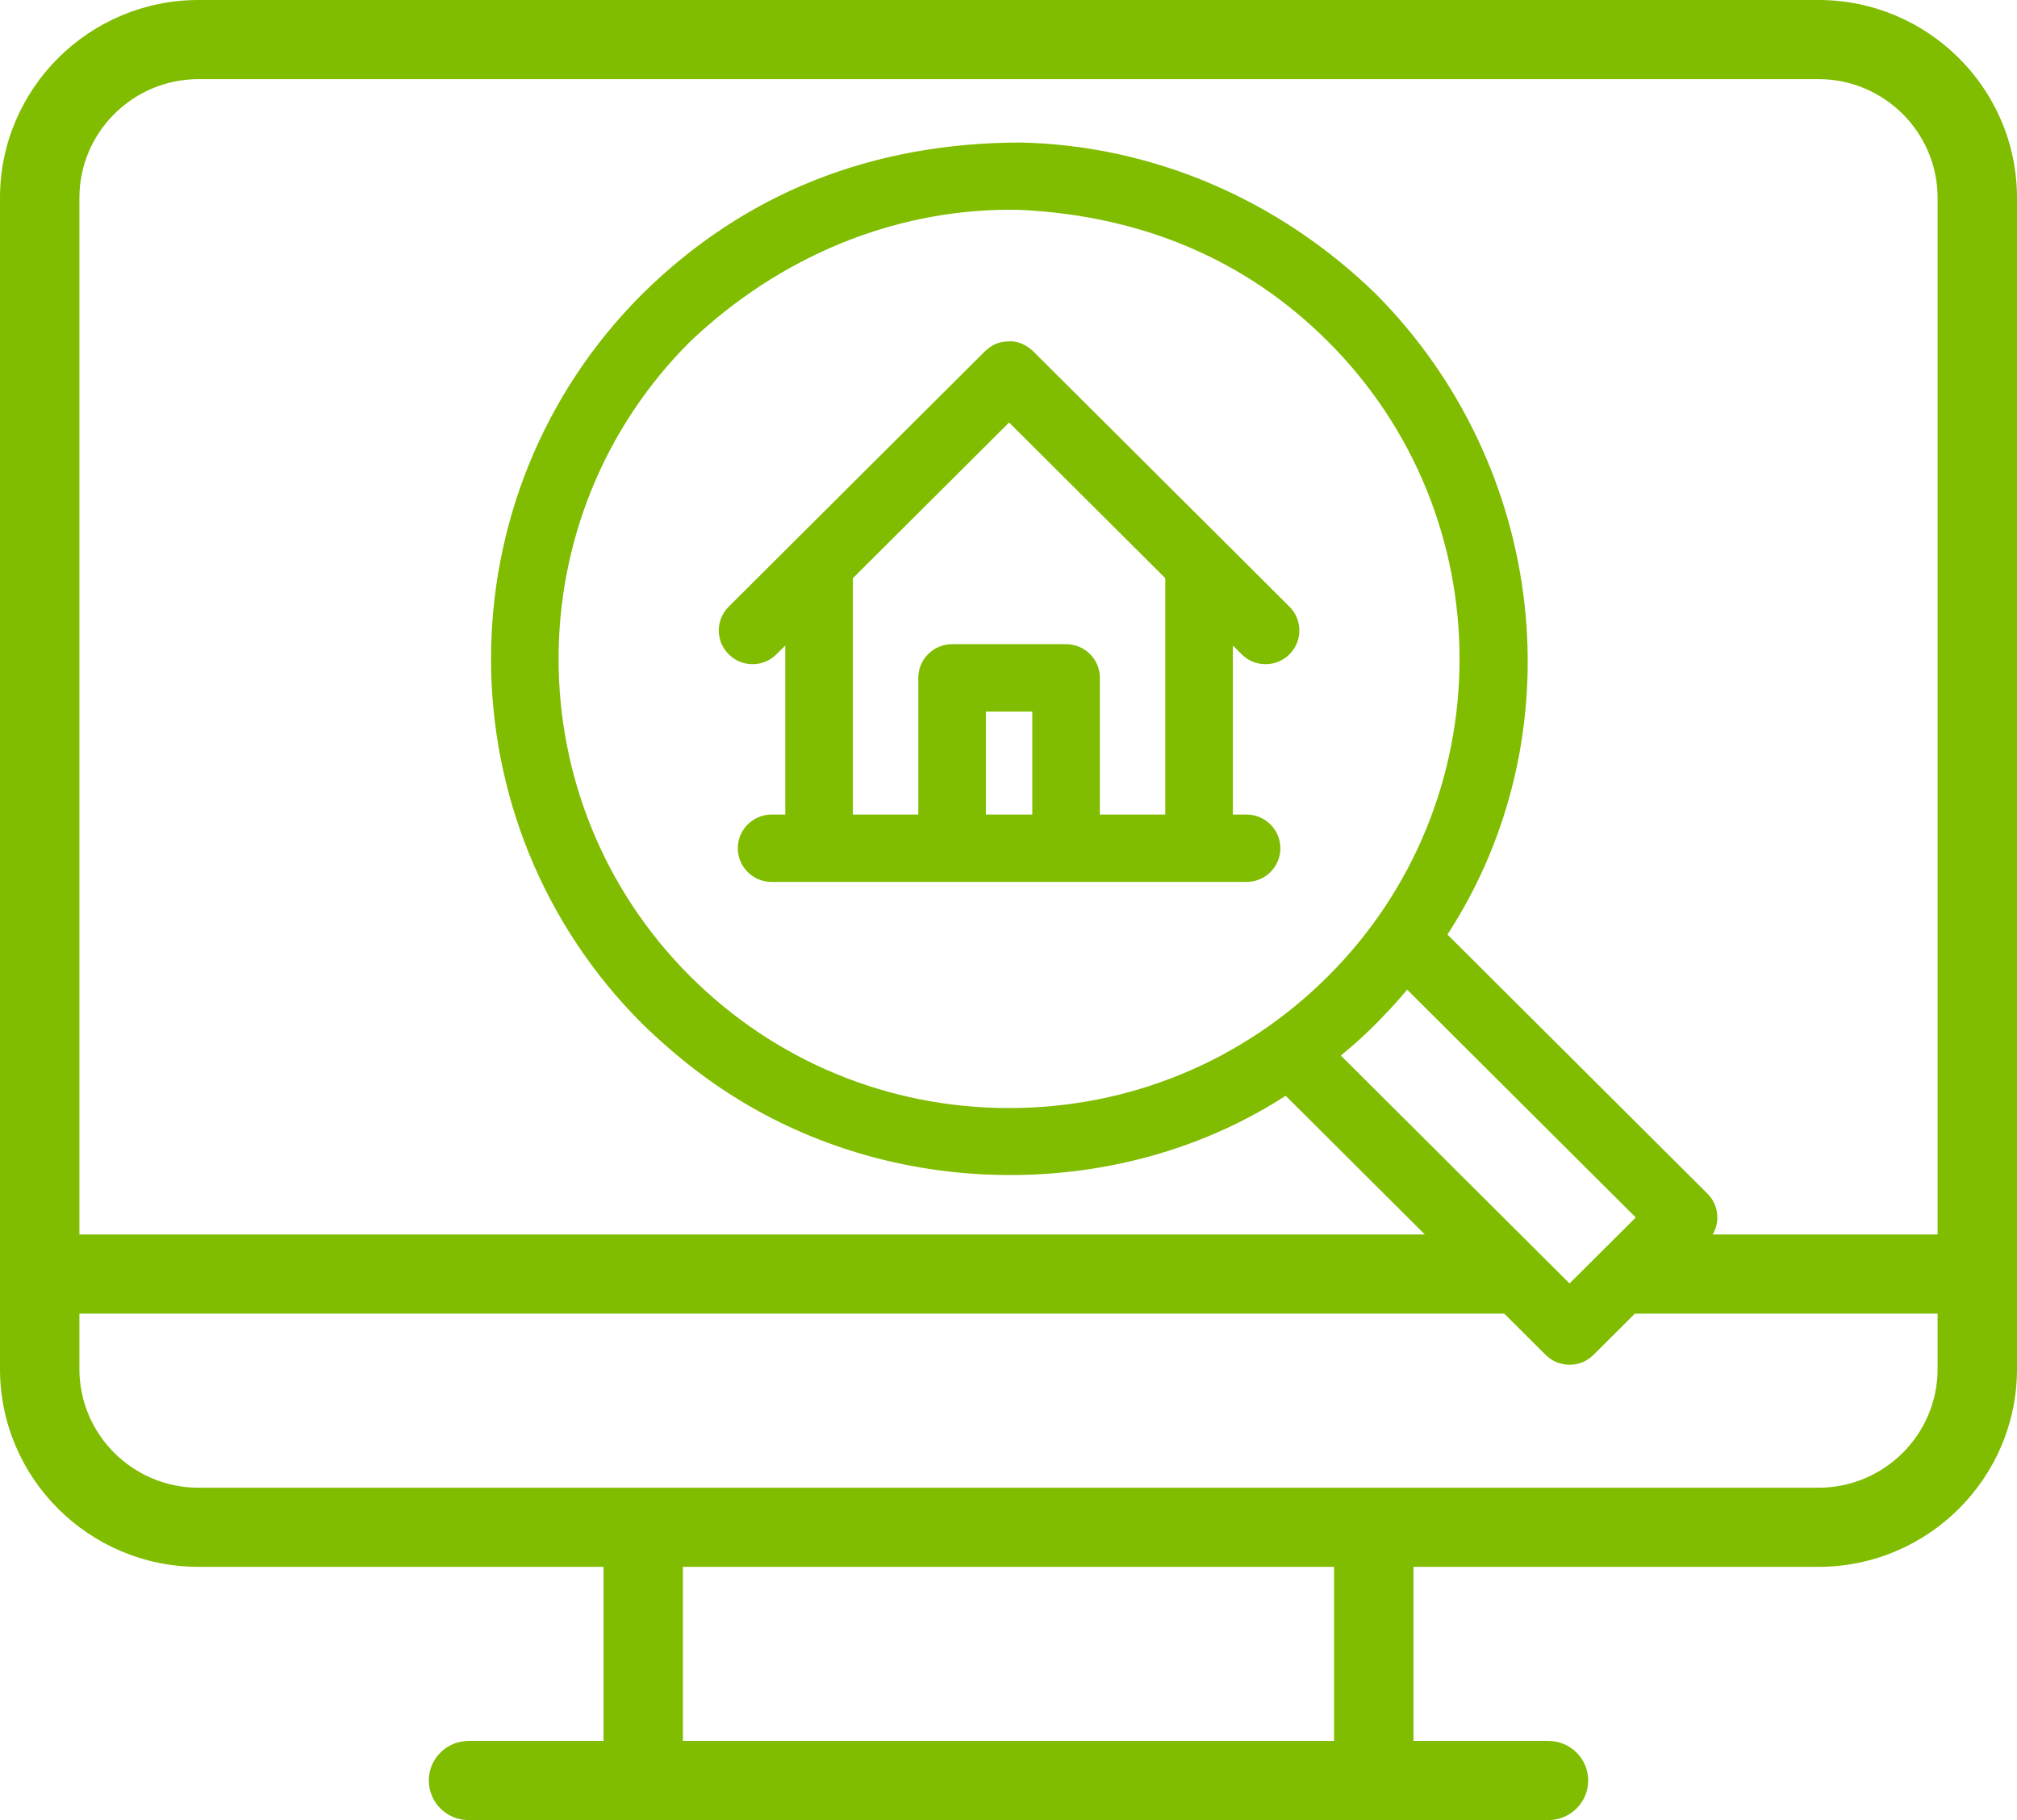 <?xml version="1.0" encoding="UTF-8"?>
<svg width="82px" height="74px" viewBox="0 0 82 74" version="1.1" xmlns="http://www.w3.org/2000/svg" xmlns:xlink="http://www.w3.org/1999/xlink">
    <!-- Generator: Sketch 63.1 (92452) - https://sketch.com -->
    <title>BuilderSite</title>
    <desc>Created with Sketch.</desc>
    <g id="Infographic" stroke="none" stroke-width="1" fill="none" fill-rule="evenodd">
        <g id="OUTLINED" transform="translate(-355, -271)" fill="#80BC00">
            <g id="1---Browe-the-Builder-Website" transform="translate(36, 271)">
                <g id="Icons/BuilderSite" transform="translate(319, 0)">
                    <g id="Group-6">
                        <path d="M47.374,33.118 L44.715,33.118 L44.715,27.559 C44.715,26.804 44.099,26.19 43.341,26.19 L38.707,26.19 C37.949,26.19 37.333,26.804 37.333,27.559 L37.333,33.118 L34.674,33.118 L34.674,23.507 L41.024,17.178 L47.374,23.507 L47.374,33.118 Z M40.08,33.118 L41.967,33.118 L41.967,28.929 L40.08,28.929 L40.08,33.118 Z M41.987,14.266 C41.731,14.035 41.459,13.908 41.156,13.879 L41.135,13.878 C40.709,13.878 40.411,13.94 40.052,14.273 L29.625,24.666 C29.365,24.925 29.222,25.268 29.222,25.634 C29.222,26 29.365,26.344 29.625,26.602 C29.884,26.861 30.229,27.004 30.596,27.004 C30.963,27.004 31.308,26.861 31.567,26.602 L31.925,26.245 L31.925,33.118 L31.368,33.118 C30.611,33.118 29.995,33.733 29.995,34.488 C29.995,35.242 30.611,35.857 31.368,35.857 L50.679,35.857 C51.436,35.857 52.053,35.242 52.053,34.488 C52.053,33.733 51.436,33.118 50.679,33.118 L50.122,33.118 L50.122,26.245 L50.48,26.602 C50.739,26.861 51.084,27.004 51.451,27.004 C51.818,27.004 52.164,26.861 52.423,26.602 C52.958,26.069 52.958,25.2 52.423,24.666 L41.987,14.266 Z" id="Fill-1"></path>
                        <path d="M78.772,50.191 L69.629,50.191 C69.751,49.984 69.818,49.747 69.818,49.499 C69.818,49.134 69.675,48.79 69.416,48.531 L58.845,37.996 C64.117,29.886 62.902,18.956 55.921,11.938 C51.976,8.104 46.865,5.922 41.529,5.795 L41.524,5.795 C35.443,5.795 30.262,7.862 26.125,11.94 C17.909,20.128 17.909,33.451 26.127,41.641 C27.616,43.087 29.134,44.232 30.769,45.14 C34.053,46.966 37.827,47.876 41.688,47.765 C45.527,47.657 49.181,46.546 52.268,44.551 L57.927,50.191 L3.228,50.191 L3.228,8.044 C3.228,5.383 5.401,3.217 8.071,3.217 L73.929,3.217 C76.599,3.217 78.772,5.383 78.772,8.044 L78.772,50.191 Z M53.98,39.702 C50.519,43.151 45.918,45.051 41.024,45.051 C36.129,45.051 31.528,43.151 28.067,39.702 C20.923,32.582 20.923,20.996 28.064,13.88 C31.681,10.448 36.272,8.547 40.992,8.527 L41.458,8.532 C46.45,8.77 50.663,10.568 53.98,13.876 C61.124,20.996 61.124,32.582 53.98,39.702 L53.98,39.702 Z M55.925,41.637 C56.373,41.179 56.808,40.726 57.207,40.236 L66.501,49.5 L63.809,52.182 L54.512,42.916 C55.065,42.46 55.517,42.05 55.925,41.637 L55.925,41.637 Z M78.772,55.661 C78.772,58.322 76.599,60.487 73.929,60.487 L8.071,60.487 C5.401,60.487 3.228,58.322 3.228,55.661 L3.228,53.409 L61.155,53.409 L62.839,55.087 C63.098,55.345 63.443,55.488 63.81,55.488 C64.177,55.488 64.522,55.345 64.781,55.087 L66.465,53.409 L78.772,53.409 L78.772,55.661 Z M27.764,70.783 L54.236,70.783 L54.236,63.704 L27.764,63.704 L27.764,70.783 Z M73.929,4.28985507e-05 L8.071,4.28985507e-05 C3.621,4.28985507e-05 0,3.608 0,8.044 L0,55.661 C0,60.096 3.621,63.704 8.071,63.704 L24.536,63.704 L24.536,70.783 L19.047,70.783 C18.157,70.783 17.433,71.504 17.433,72.391 C17.433,73.278 18.157,74 19.047,74 L62.953,74 C63.843,74 64.567,73.278 64.567,72.391 C64.567,71.504 63.843,70.783 62.953,70.783 L57.465,70.783 L57.465,63.704 L73.929,63.704 C78.38,63.704 82,60.096 82,55.661 L82,8.044 C82,3.608 78.38,4.28985507e-05 73.929,4.28985507e-05 L73.929,4.28985507e-05 Z" id="Fill-3"></path>
                    </g>
                </g>
            </g>
        </g>
    </g>
</svg>